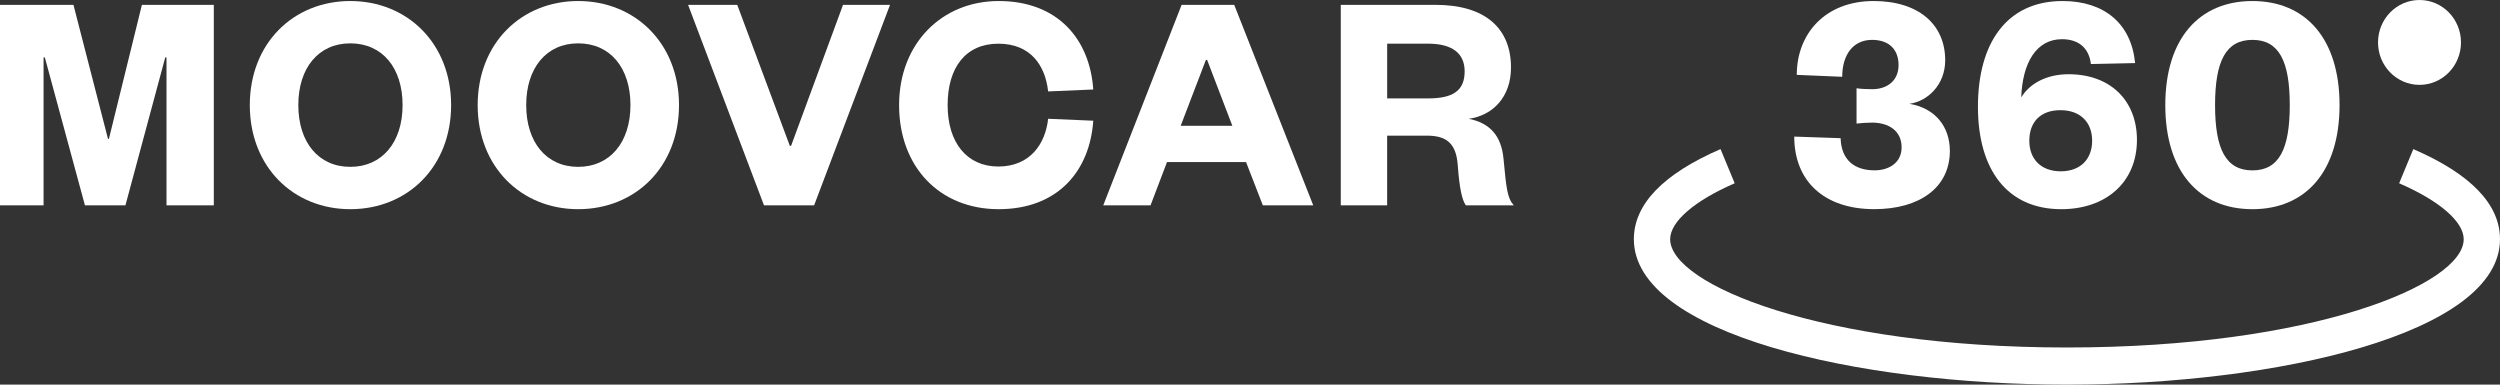 <svg width="312" height="48" viewBox="0 0 312 48" fill="none" xmlns="http://www.w3.org/2000/svg">
<rect x="0" y="0" width="312" height="48" fill="#333333" stroke="none"/>
<g clip-path="url(#clip0_194_1458)">
<path d="M257.953 48C231.752 48 203.906 41.64 203.906 29.853C203.906 25.501 207.545 21.718 214.723 18.607L216.489 22.873C211.447 25.06 208.436 27.669 208.436 29.853C208.436 35.494 227.275 43.367 257.953 43.367C288.631 43.367 307.47 35.497 307.47 29.853C307.47 27.669 304.459 25.06 299.413 22.873L301.18 18.607C308.357 21.718 312 25.501 312 29.853C312 41.64 284.154 48 257.953 48Z" fill="white"/>
<path d="M10.601 25.629L5.593 7.16H5.437V25.629H0V0.604H9.166L13.477 17.328H13.593L17.71 0.604H26.683V25.629H20.78V7.16H20.624L15.653 25.629H10.604H10.601Z" fill="white"/>
<path d="M43.717 26.106C36.611 26.106 31.175 20.823 31.175 13.117C31.175 5.41 36.611 0.128 43.717 0.128C50.823 0.128 56.3 5.41 56.3 13.117C56.3 20.823 50.864 26.106 43.717 26.106ZM43.717 5.41C39.756 5.41 37.23 8.471 37.23 13.117C37.23 17.763 39.753 20.823 43.717 20.823C47.681 20.823 50.242 17.766 50.242 13.117C50.242 8.467 47.716 5.41 43.717 5.41Z" fill="white"/>
<path d="M72.157 26.106C65.051 26.106 59.614 20.823 59.614 13.117C59.614 5.41 65.051 0.128 72.157 0.128C79.263 0.128 84.74 5.41 84.74 13.117C84.74 20.823 79.303 26.106 72.157 26.106ZM72.157 5.41C68.196 5.41 65.67 8.471 65.67 13.117C65.67 17.763 68.193 20.823 72.157 20.823C76.121 20.823 78.681 17.766 78.681 13.117C78.681 8.467 76.155 5.41 72.157 5.41Z" fill="white"/>
<path d="M95.348 25.629L85.872 0.604H92.009L98.571 18.201H98.727L105.211 0.604H111.076L101.6 25.629H95.348Z" fill="white"/>
<path d="M124.634 0.128C132.012 0.128 136.013 4.896 136.439 11.169L130.808 11.409C130.458 8.231 128.673 5.452 124.593 5.452C120.513 5.452 118.263 8.432 118.263 13.117C118.263 17.801 120.67 20.782 124.593 20.782C128.517 20.782 130.458 18.003 130.808 14.824L136.439 15.064C136.01 21.341 132.012 26.106 124.634 26.106C117.256 26.106 112.207 20.823 112.207 13.117C112.207 5.41 117.565 0.128 124.634 0.128Z" fill="white"/>
<path d="M154.031 0.604L163.894 25.629H157.604L155.506 20.225H145.643L143.586 25.629H137.684L147.466 0.604H154.028H154.031ZM147.35 15.7H153.796L150.651 7.479H150.495L147.35 15.7Z" fill="white"/>
<path d="M182.942 25.629C182.438 24.954 182.126 23.324 181.932 20.663C181.738 17.843 180.494 16.928 178.049 16.928H173.116V25.629H167.329V0.604H179.137C185.468 0.604 188.572 3.623 188.572 8.429C188.572 12.122 186.28 14.428 183.292 14.824C185.893 15.342 187.368 16.89 187.64 19.829C187.991 23.522 188.106 24.715 188.922 25.629H182.942ZM178.205 12.282C181.272 12.282 182.788 11.368 182.788 8.905C182.788 6.68 181.275 5.449 178.205 5.449H173.119V12.282H178.205Z" fill="white"/>
<path d="M233.601 15.304C233.019 15.304 232.357 15.346 231.697 15.422V11.013C232.125 11.093 232.941 11.131 233.676 11.131C235.345 11.131 236.94 10.216 236.94 8.112C236.94 6.245 235.814 4.976 233.638 4.976C231.231 4.976 229.909 6.881 229.909 9.583L224.238 9.344C224.238 4.179 227.811 0.128 233.829 0.128C239.5 0.128 242.761 3.108 242.761 7.515C242.761 10.575 240.585 12.64 238.293 12.957C241.438 13.472 243.342 15.736 243.342 18.834C243.342 23.404 239.575 26.102 233.904 26.102C227.651 26.102 223.922 22.607 223.922 17.047L229.709 17.245C229.787 19.947 231.419 21.258 233.942 21.258C235.805 21.258 237.321 20.264 237.321 18.396C237.321 16.331 235.73 15.298 233.591 15.298L233.601 15.304Z" fill="white"/>
<path d="M252.245 12.164C253.292 10.418 255.43 9.264 258.147 9.264C263.468 9.264 266.691 12.64 266.691 17.446C266.691 22.767 262.808 26.106 257.253 26.106C250.497 26.106 246.846 21.181 246.846 13.315C246.846 5.449 250.381 0.128 257.409 0.128C262.615 0.128 265.991 2.948 266.46 7.873L260.945 7.991C260.711 6.044 259.47 4.892 257.334 4.892C254.111 4.892 252.401 7.873 252.248 12.161L252.245 12.164ZM257.178 21.38C259.663 21.38 261.101 19.832 261.101 17.565C261.101 15.298 259.663 13.75 257.14 13.75C254.618 13.75 253.258 15.259 253.258 17.565C253.258 19.87 254.733 21.38 257.181 21.38H257.178Z" fill="white"/>
<path d="M281.102 26.106C274.461 26.106 270.229 21.418 270.229 13.117C270.229 4.816 274.461 0.128 281.102 0.128C287.742 0.128 291.975 4.816 291.975 13.117C291.975 21.418 287.742 26.106 281.102 26.106ZM281.102 4.976C277.8 4.976 276.44 7.598 276.44 13.12C276.44 18.642 277.8 21.264 281.102 21.264C284.403 21.264 285.763 18.642 285.763 13.12C285.763 7.598 284.403 4.976 281.102 4.976Z" fill="white"/>
<path d="M301.954 10.591C304.814 10.591 307.131 8.22 307.131 5.295C307.131 2.371 304.814 0 301.954 0C299.095 0 296.777 2.371 296.777 5.295C296.777 8.22 299.095 10.591 301.954 10.591Z" fill="white"/>
</g>
<defs>
<clipPath id="clip0_194_1458">
<rect width="312" height="48" fill="white"/>
</clipPath>
</defs>
</svg>
